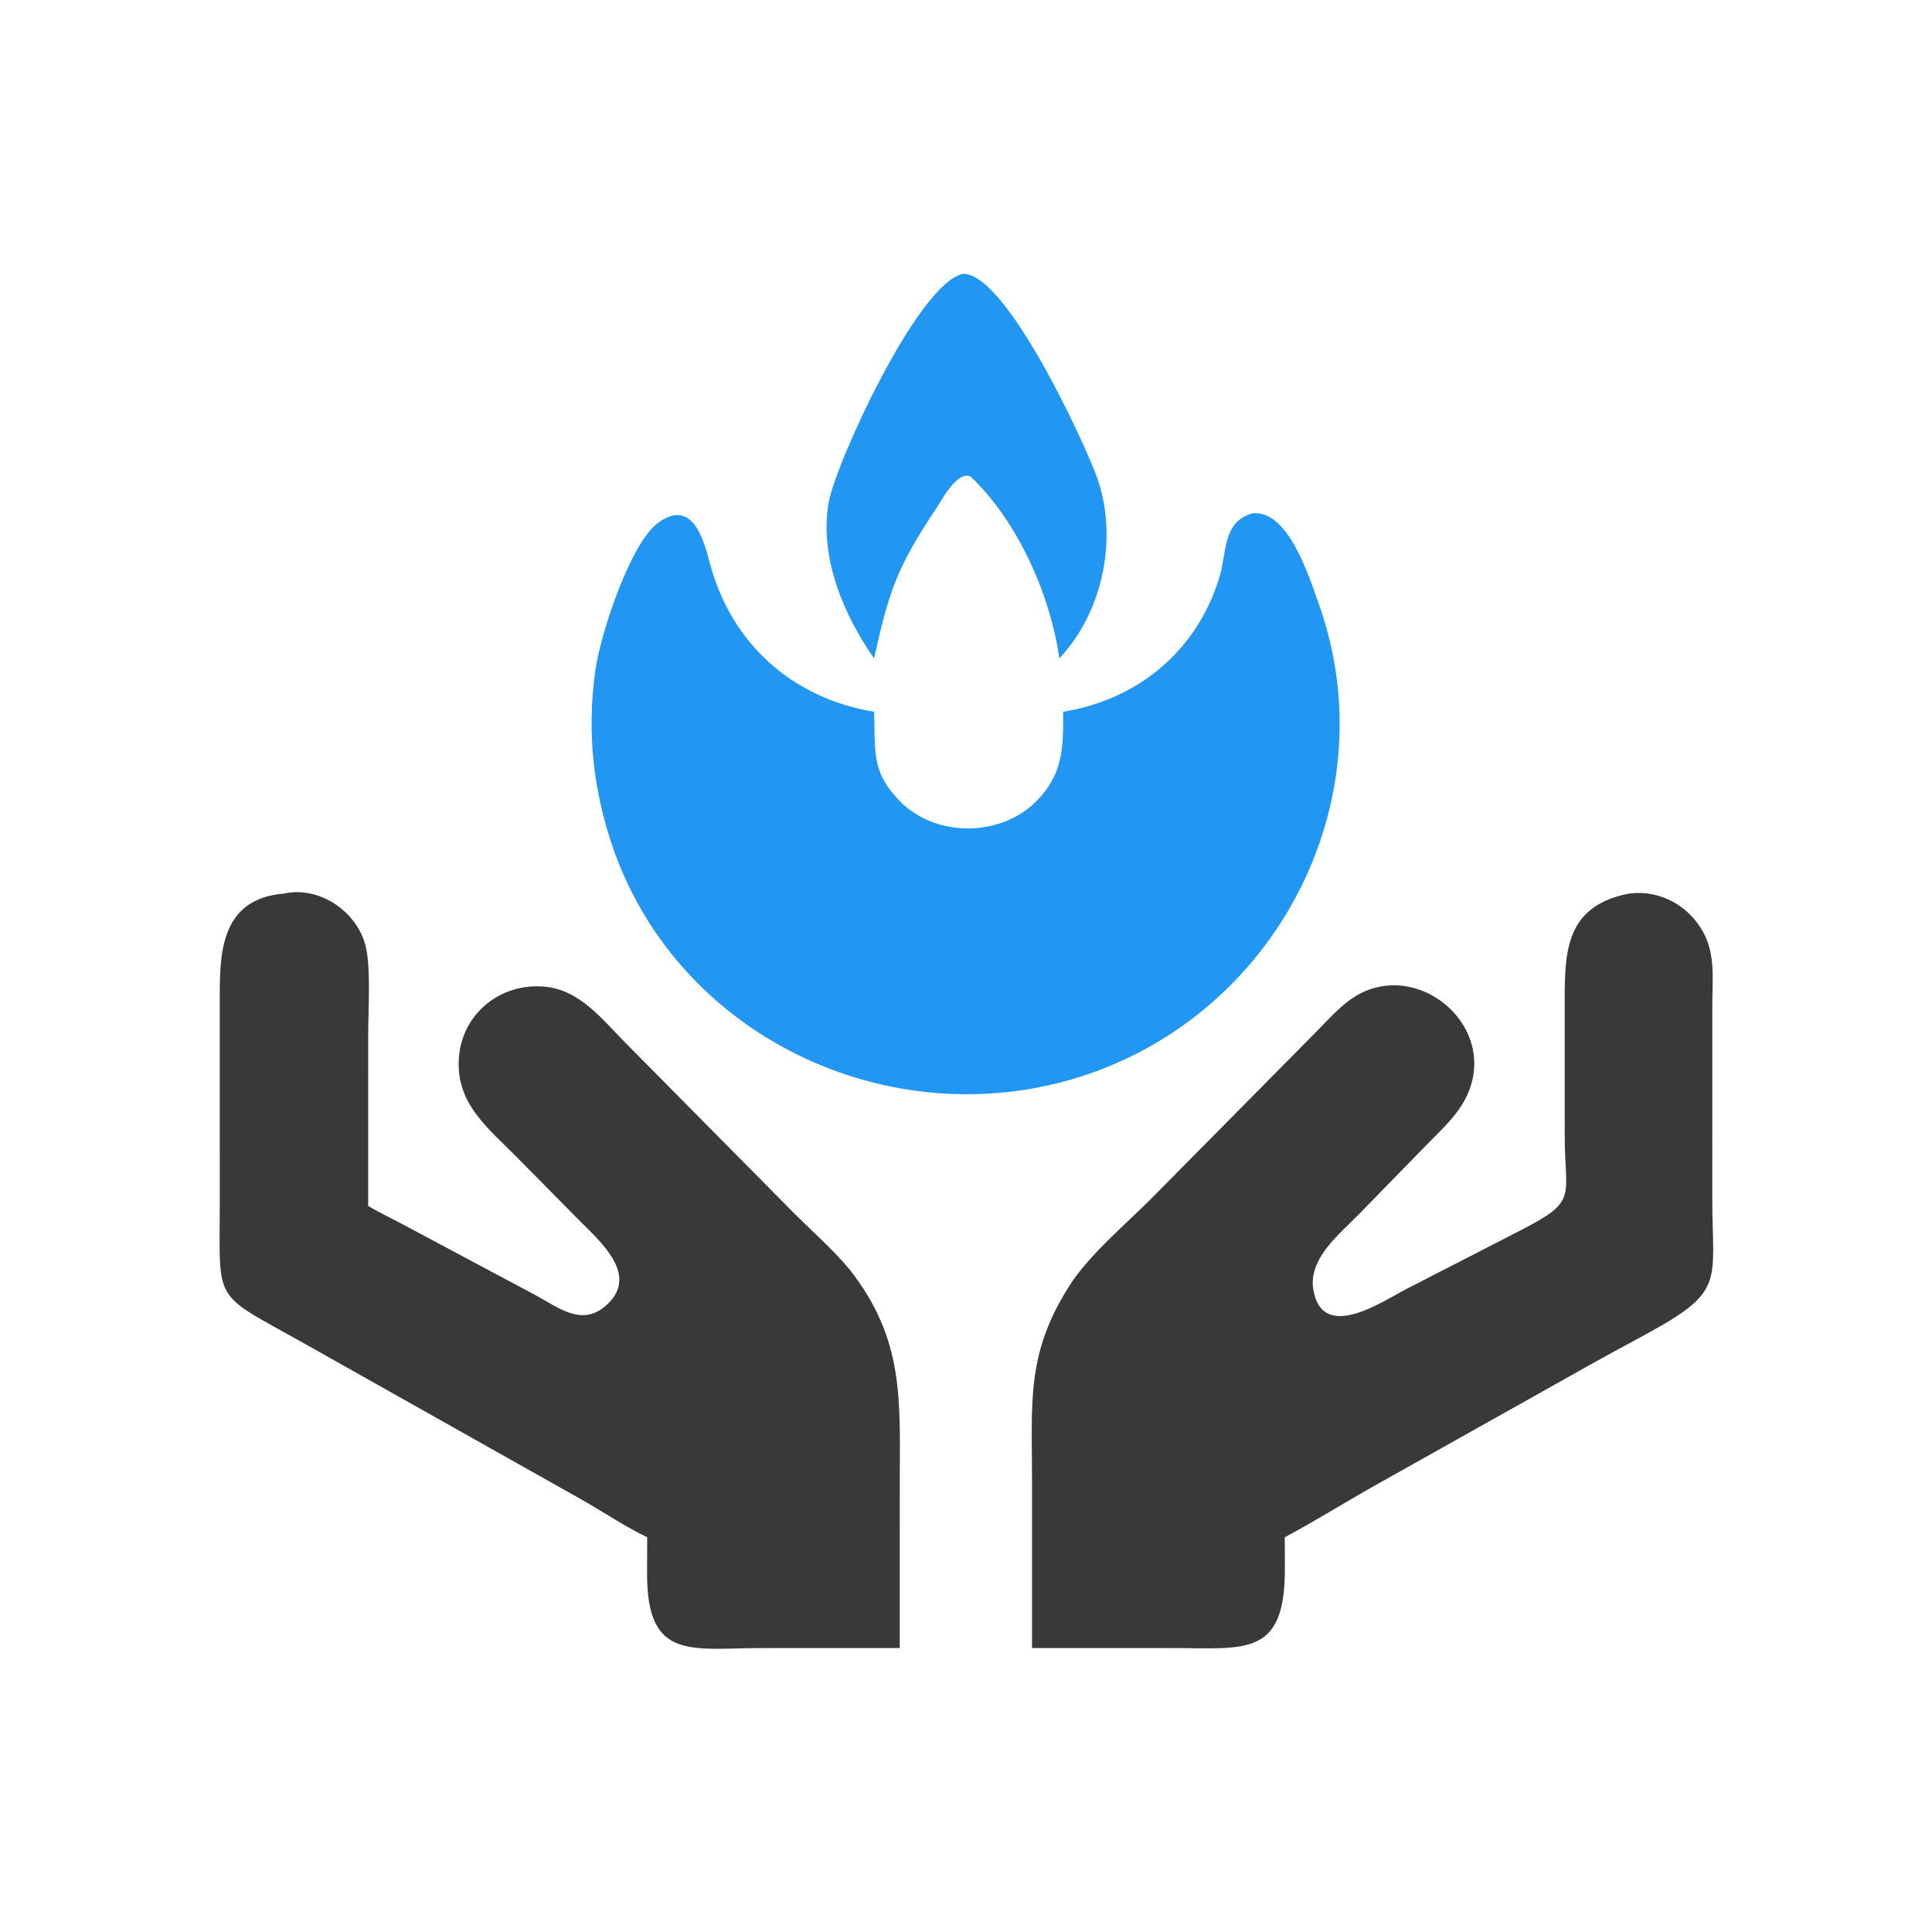 <svg version="1.1" xmlns="http://www.w3.org/2000/svg" style="display: block;" viewBox="0 0 2048 2048" width="512" height="512">
<path transform="translate(0,0)" fill="rgb(33,150,243)" d="M 1020.91 290.301 C 1066.78 289.173 1150.17 470.589 1162.72 505.616 C 1185.6 569.486 1169.5 648.32 1123 697.93 C 1113.19 629.662 1078.49 552.104 1028.74 505.044 C 1014.29 498.924 997.988 530.683 991.786 539.949 C 949.623 602.943 942.02 628.898 926.488 697.93 C 894.148 651.418 868.394 590.703 878.383 532.74 C 885.345 492.341 973.048 299.832 1020.91 290.301 z"/>
<path transform="translate(0,0)" fill="rgb(33,150,243)" d="M 1327.39 544.182 C 1365.54 539.647 1387.77 611.593 1398.06 640.471 C 1470.28 843.136 1358.26 1066.56 1156.84 1137.47 C 953.743 1208.96 721.619 1104.7 649.946 899.231 C 628.568 836.954 621.961 775.391 631.177 710.015 C 636.417 672.838 667.845 575.638 698.123 553.856 C 736.01 526.6 747.021 577.196 752.969 598.89 C 775.952 682.731 840.116 740.156 926.488 754.498 C 928.371 794.957 922.49 817.395 954.032 849.441 C 992.134 888.152 1061.3 887.507 1099.18 848.752 C 1127.17 820.113 1127.18 792.014 1126.97 754.498 C 1206.36 741.65 1269.15 689.867 1292.78 611.42 C 1300.6 585.442 1295.77 553.507 1327.39 544.182 z"/>
<path transform="translate(0,0)" fill="rgb(57,57,57)" d="M 1726.6 947.233 C 1759.14 942.912 1790.13 959.711 1805.68 988.512 C 1818.61 1012.47 1815.11 1039.2 1815.11 1065.47 L 1815.1 1272.07 C 1815.25 1360.27 1829.48 1368.55 1743.28 1415.16 C 1717.06 1429.34 1690.89 1443.53 1664.98 1458.27 L 1457.32 1574.77 C 1425.42 1592.72 1394.2 1612.37 1361.9 1629.54 L 1362.01 1663.31 C 1362.2 1756.93 1319.44 1746.99 1243.59 1747 L 1093.99 1746.95 L 1094.01 1571.01 C 1094 1484.84 1087.09 1433.49 1136.5 1358.51 L 1137.12 1357.62 C 1158.83 1326.75 1192.05 1298.74 1218.99 1271.98 L 1393.1 1095.96 C 1404.24 1084.65 1415.32 1072.26 1427.73 1062.38 C 1495.59 1008.37 1593.33 1086.41 1553.59 1164.33 C 1543.76 1183.61 1526.96 1198.46 1512.06 1213.78 L 1440.57 1287.07 C 1420.14 1308.1 1386.39 1334.14 1392.23 1367.51 C 1401.96 1423.1 1465.32 1379.65 1490.21 1366.7 L 1610.79 1304.78 C 1673.68 1272.5 1658.7 1270.81 1658.67 1203.27 L 1658.64 1071.02 C 1658.64 1013.52 1656.03 961.189 1726.6 947.233 z"/>
<path transform="translate(0,0)" fill="rgb(57,57,57)" d="M 300.71 947.233 C 339.128 938.706 379.94 967.066 388.09 1005.06 C 393.095 1028.39 390.306 1072 390.292 1097.32 L 390.316 1278.38 C 401.203 1284.88 412.952 1290.46 424.177 1296.41 L 567.508 1372.82 C 591.418 1385.62 616.052 1406.4 641.582 1384.62 C 679.909 1351.91 634.885 1315 612.096 1291.69 L 546.647 1225.42 C 516.381 1195 483.036 1169.13 486.443 1121.45 C 489.8 1074.46 530.396 1041.85 576.867 1045.84 C 614.807 1049.1 638.534 1080.88 663.393 1105.85 L 842.636 1286.94 C 862.089 1306.34 883.218 1324.74 900.773 1345.9 C 959.514 1420.9 953.782 1485.15 953.765 1574.99 L 953.741 1746.95 L 808.284 1747 C 733.522 1746.98 685.86 1761.15 685.943 1668.71 L 686.043 1629.54 C 662.586 1618.27 640.356 1603.24 617.741 1590.31 L 319.397 1422.39 C 226.764 1370.43 232.654 1382.29 232.938 1282.62 L 232.951 1065.98 C 232.942 1015.97 230.501 953.286 300.71 947.233 z"/>
</svg>